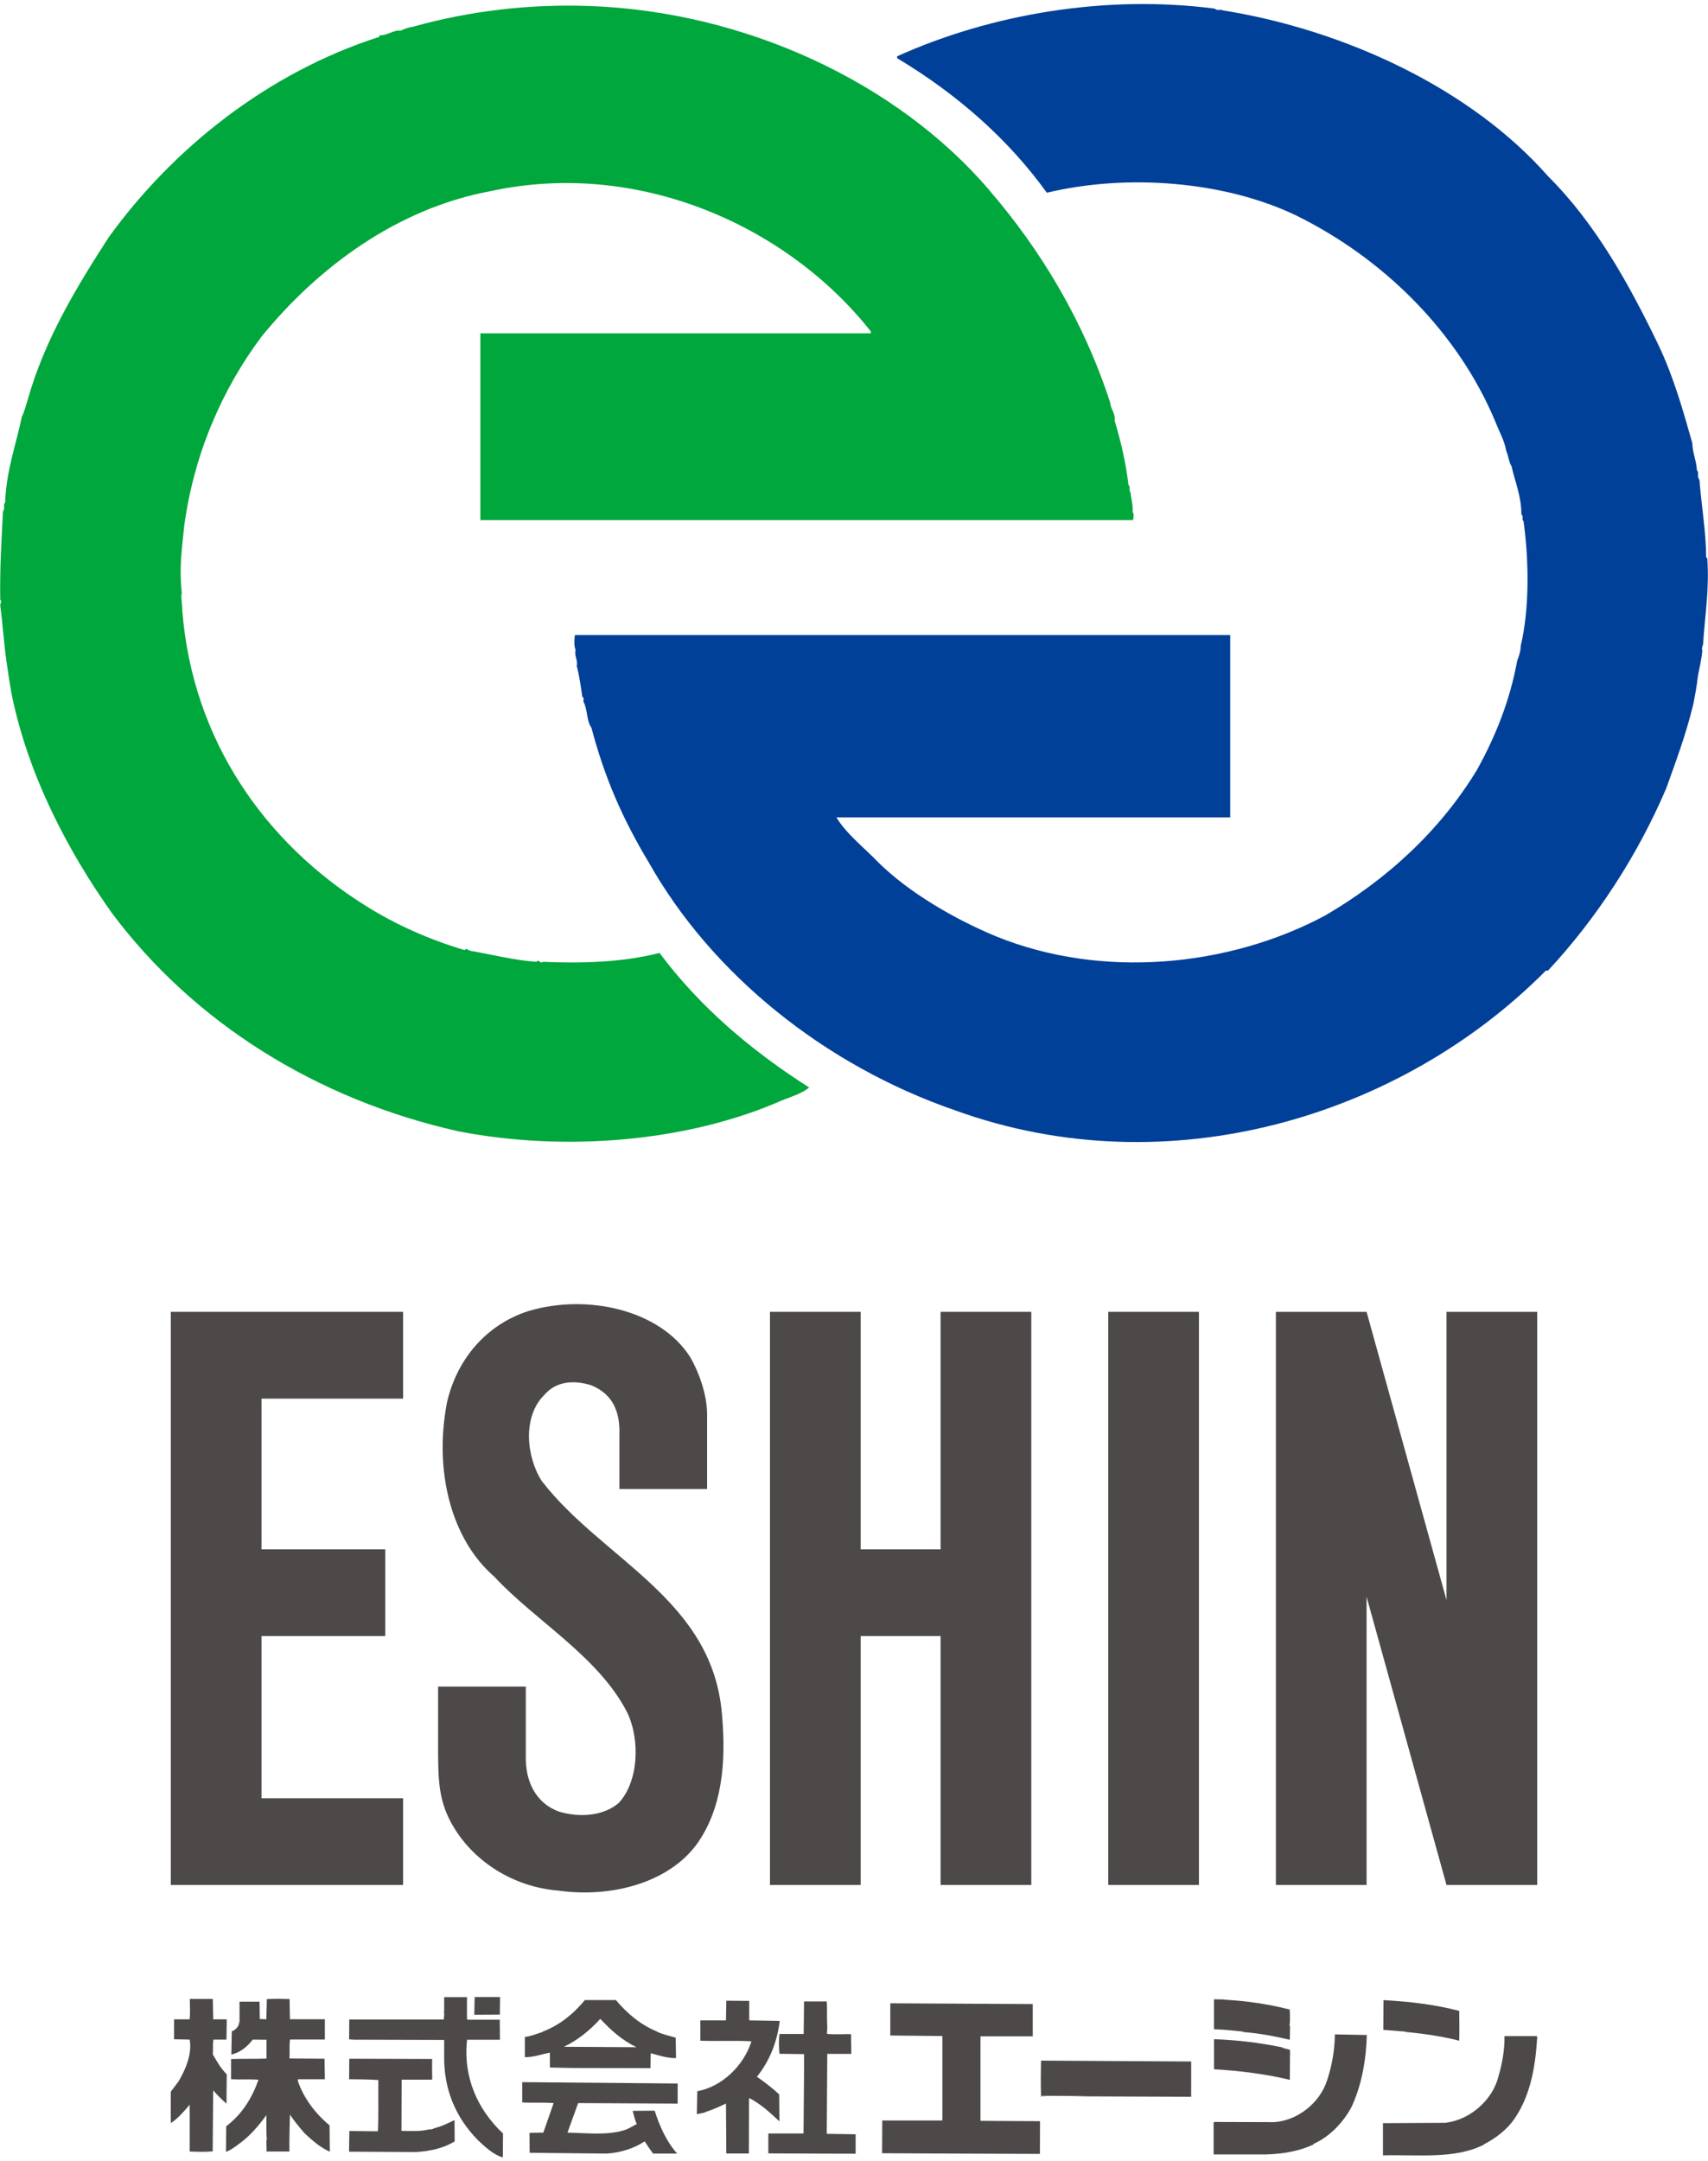 <?xml version="1.0" encoding="UTF-8"?><svg id="_レイヤー_2" xmlns="http://www.w3.org/2000/svg" viewBox="0 0 200 253" width="200" height="253"><g id="Layer_1"><rect x="0" width="200" height="253" style="fill:none; stroke-width:0px;"/><path d="M142.27,1.01c.12.28.8.05.9.2,14.24,2.28,29.03,9.11,38.11,19.43,5.57,5.54,9.52,12.7,12.91,19.73,1.77,3.72,2.88,7.63,3.97,11.49.02,1.13.51,2.17.54,3.2.29.22-.03.77.29,1.08.27,3.25.79,6.27.79,9.09l.14.14c.25,3.74-.28,6.54-.5,10.1-.11.14-.17.65-.08.65-.09,1.07-.35,2.09-.51,2.93-.12,1.13-.35,2.38-.56,3.41-.85,3.53-2.01,6.59-3.16,9.82-3.39,7.93-8.19,15.26-13.85,21.34h-.25c-16.93,17.08-44.17,25.42-69.18,16.35-15.36-5.3-28.53-16-35.87-29.03-3.02-5.02-5.17-9.9-6.7-15.74-.61-.84-.44-2.18-.94-3.06-.02-.14.12-.5-.13-.56-.2-1.35-.35-2.49-.66-3.64.17-.62-.3-1.16-.13-1.87-.21-.46-.16-1.25-.08-1.73h76.73v21.34h-46.11c1.13,1.9,3.32,3.61,4.91,5.27,3.58,3.54,8.98,6.67,13.79,8.66,12.39,5.03,27.25,3.58,38.51-2.43,7.24-4.22,13.45-9.92,17.78-17.03,2.17-3.9,3.88-8.14,4.73-12.82.2-.48.41-1.16.41-1.72,1.06-4.46.95-10.15.33-14.6-.25-.14.04-.64-.25-.77,0-2.14-.73-3.79-1.16-5.68-.32-.45-.36-1.3-.61-1.73-.18-1.19-.84-2.33-1.25-3.4-4.36-10.49-13.07-19.17-23.44-24.25-8.36-3.98-19.72-4.87-29.11-2.62-4.5-6.24-10.45-11.51-17.53-15.75v-.22c11-4.96,24.43-7.24,37.2-5.58Z" style="fill:#004098; stroke-width:0px;"/><path d="M115.83,22.25c6.1,7.07,11.1,15.44,14.16,24.86.05.78.65,1.27.53,2.13.74,2.46,1.3,4.88,1.62,7.53.28.19,0,.66.24.87.07.76.31,1.45.24,2.28.24.32.07.63.07.96H56.25v-21.86h45.72v-.22c-9.71-12.32-27.16-20.2-44.55-16.42-10.99,2.04-20.23,8.97-26.77,16.99-4.69,6.24-7.95,13.86-9.08,22.2-.28,2.85-.61,4.86-.28,7.83-.14.51.06,1.3.06,2.15,1.22,15.17,9.73,27.14,21.44,34.46,3.52,2.22,7.5,3.99,11.63,5.21.12-.31.46.05.71.09,2.55.44,5.03,1.09,7.7,1.28.25-.39.39.28.76,0,4.57.19,9.24.07,13.64-1.04,4.64,6.22,10.6,11.34,17.52,15.75-.79.67-2.12,1.09-3.19,1.51-11.04,4.86-25.32,6.04-37.82,3.63-16.8-3.74-31.16-12.87-40.65-25.58-5.26-7.4-9.88-16.35-11.75-25.72-.16-.9-.39-2.34-.55-3.49-.34-2.3-.45-4.44-.76-6.76,0-.32.23-.48,0-.69-.06-3.77.14-6.81.32-10.35.25-.19-.01-.84.25-1.02.14-3.78,1.27-6.75,1.97-10.09.31-.58.43-1.23.66-1.89,1.99-7.16,5.92-13.54,9.51-19.09,7.46-10.32,18.53-19.24,31.69-23.45v-.19c.81.11,1.61-.64,2.51-.54.42-.2.92-.39,1.42-.45,6.76-1.89,13.65-2.66,20.58-2.43,18.29.63,36.09,8.92,46.9,21.55Z" style="fill:#00a73c; stroke-width:0px;"/><rect x="129.77" y="153.56" width="10.62" height="67.09" style="fill:#4c4948; stroke-width:0px;"/><polygon points="110.14 153.56 110.14 181.36 100.78 181.36 100.78 153.56 90.16 153.56 90.16 220.65 100.78 220.65 100.78 191.51 110.14 191.51 110.14 220.65 120.76 220.65 120.76 153.56 110.14 153.56" style="fill:#4c4948; stroke-width:0px;"/><polygon points="169.38 153.56 169.38 187.3 160.02 153.56 149.4 153.56 149.4 220.65 160.02 220.65 160.02 186.91 169.38 220.65 180 220.65 180 153.56 169.38 153.56" style="fill:#4c4948; stroke-width:0px;"/><polygon points="47.2 163.72 47.2 153.56 20 153.56 20 220.65 47.2 220.65 47.2 210.5 30.62 210.5 30.62 191.51 45.11 191.51 45.11 181.36 30.62 181.36 30.62 163.72 47.2 163.72" style="fill:#4c4948; stroke-width:0px;"/><path d="M84.54,200.71c-1.08-13.53-13.96-18.11-21.09-27.33-1.86-2.91-2.26-7.59.29-10.1,1.43-1.65,3.49-1.73,5.45-1.14,2.61,1.04,3.43,3.18,3.34,5.82v6.34h10.27v-8.72c0-2.37-1-5.04-1.97-6.7-3.48-5.52-12.01-7.48-18.92-5.42-5.02,1.59-8.43,5.71-9.57,10.71-1.54,7.99.47,15.99,5.52,20.37,4.8,5.18,12.22,9.35,15.58,15.91,1.56,3.26,1.31,8.11-.97,10.58-1.76,1.54-4.59,1.77-7.02,1.03-2.43-.88-3.8-3.1-3.88-5.99v-8.64h-10.27v5.85c0,4.67-.08,7.14,1.55,10.12,2.42,4.41,7.17,7.47,12.53,7.91,6.48.9,13.08-1.07,16.27-5.52,2.83-4.03,3.42-9.26,2.89-15.09Z" style="fill:#4c4948; stroke-width:0px;"/><path d="M20.91,243.64c.82-1.39,1.61-3.25,1.3-4.89l-1.83-.04v-2.33h1.82c.1-.74.02-1.62.03-2.39h2.69l.04,2.39h1.59l-.03,2.37h-1.53c-.1.54-.02,1.15-.07,1.73.49.85.93,1.63,1.63,2.34l-.03,3.43c-.57-.5-1.06-.98-1.56-1.57l-.05,6.46v.69c-.83.09-1.79.05-2.7.02v-5.48c-.65.75-1.31,1.56-2.2,2.15-.03-1.19-.01-2.47-.01-3.67l.9-1.2Z" style="fill:#4c4948; stroke-width:0px;"/><path d="M26.48,248.9c1.93-1.46,3.05-3.38,3.79-5.45-.93-.09-2.07,0-3.21-.06v-2.36c1.36-.06,2.78,0,4.15-.06v-2.2l-1.61-.02c-.69.87-1.45,1.49-2.51,1.75l.05-2.72c.4-.12.79-.54.86-.94-.02-.08-.11-.06,0-.11,0,.02.05.02.05,0v-2.42h2.34l.03,2.03.77.03.06-2.36c.79-.05,1.73-.05,2.66,0l.04,2.36h4.09v2.37h-4.08c-.1.69-.02,1.48-.06,2.22l4.1.03.04,2.4h-3.16v.21c.68,1.99,1.99,3.75,3.71,5.19l.03,3.08c-1.12-.49-1.99-1.26-2.96-2.16-.59-.68-1.21-1.43-1.71-2.18-.04,1.41-.08,2.92-.06,4.32h-2.67l-.03-1.36h.06c-.1-.88-.03-1.93-.06-2.9-.89,1.23-1.96,2.5-3.28,3.42-.4.3-.92.69-1.45.88l.03-2.97Z" style="fill:#4c4948; stroke-width:0px;"/><path d="M44.25,249.48c.09-1.79.03-4.01.05-6-1.06-.07-2.36-.09-3.42-.09l.02-2.4,9.7.03c0,.78-.02,1.59.02,2.36l-.1.06h-3.49l-.02,6c1.13,0,2.13.09,3.19-.17.21,0,.46-.03.64-.13,0,0-.05,0-.05,0,.86-.2,1.64-.59,2.43-.97l.02,2.5c-1.28.78-2.9,1.16-4.54,1.24l-7.79-.04-.04-.05.04-2.37,3.34.03Z" style="fill:#4c4948; stroke-width:0px;"/><path d="M51.97,236.38c0-.29.1-.67,0-.87.04.03.04,0,.04,0l-.04-.06h.04v-1.67h2.67v2.57l.04.07h3.8l.02,2.35h-3.85c-.48,4.37,1.23,8.17,4.21,10.97l-.02,2.8c-1.12-.31-2.07-1.23-2.91-2.01-2.68-2.72-4.02-6.07-3.96-9.89v-1.85l-10.58-.03-.55-.04.02-2.32h11.06Z" style="fill:#4c4948; stroke-width:0px;"/><polygon points="58.55 233.77 58.53 235.82 55.54 235.84 55.58 233.77 58.55 233.77" style="fill:#4c4948; stroke-width:0px;"/><path d="M79.35,243.89v2.35l-11.65-.06c-.41,1.16-.86,2.33-1.25,3.46,2.21.04,4.53.34,6.6-.27l.57-.22h-.02s.97-.52.97-.52c-.25-.48-.33-1.03-.49-1.54.78-.02,1.72,0,2.58-.02.57,1.8,1.36,3.59,2.63,5.02h-2.82c-.36-.49-.7-.98-.98-1.43-1.26.83-2.79,1.31-4.41,1.43l-9.05-.09c-.04-.85,0-1.6-.03-2.32.47-.05,1.08-.02,1.62-.04l1.21-3.46c-1.21-.1-2.56,0-3.68-.08v-2.37l18.2.16Z" style="fill:#4c4948; stroke-width:0px;"/><path d="M79.11,238.52c-.72-.21-1.58-.39-2.2-.71h.03c-1.87-.77-3.45-2.05-4.82-3.69h-3.64c-1.33,1.65-3.09,3.02-4.93,3.69l.02.03c-.69.22-1.36.51-2.11.6v2.37c1.01.01,1.99-.36,2.93-.53v1.74l2.56.05,9.22.02c.02-.59,0-1.18.03-1.75.97.27,1.93.58,2.96.58l-.04-2.41ZM66.03,239.59c1.59-.76,2.99-1.87,4.26-3.27,1.32,1.41,2.62,2.55,4.25,3.32l-8.51-.05Z" style="fill:#4c4948; stroke-width:0px;"/><path d="M81.66,244.79c2.91-.53,5.46-3.04,6.33-5.84-1.86-.11-3.94,0-5.98-.07v-2.38h3l.04-2.3,2.68.02v2.28l3.51.06.06.06c-.32,2.43-1.16,4.59-2.67,6.48.82.57,1.78,1.28,2.61,2.07l.03,3.15c-1.13-1.05-2.18-2.02-3.5-2.71l-.06.03-.02,6.44h-2.64l-.04-5.85c-.77.37-1.57.73-2.42,1l.02.03-1.01.22.05-2.7Z" style="fill:#4c4948; stroke-width:0px;"/><path d="M94.09,249.76l.06-6.81v-2.5l-2.88-.04c-.08-.89-.08-1.51,0-2.32h2.84l.04-3.81h2.66c.06.95,0,2.03.06,3l-.03.8c.87.09,1.89.02,2.81.03l.03,2.31h-2.81l-.06,9.32.03.04,3.35.05v2.28s-10.22-.04-10.22-.04v-2.33h4.11Z" style="fill:#4c4948; stroke-width:0px;"/><polygon points="110.35 248.22 110.35 238.33 104.25 238.27 104.25 234.5 120.93 234.59 120.93 238.37 114.81 238.37 114.81 248.26 121.78 248.3 121.77 252.13 111.53 252.09 103.31 252.05 103.29 252.03 103.31 248.22 110.35 248.22" style="fill:#4c4948; stroke-width:0px;"/><path d="M139.48,241.31v4.13l-16.05-.06c1.31,0,2.61.01,3.9-.03l-5.43-.02c-.04-1.54-.03-2.69,0-4.12l17.57.1Z" style="fill:#4c4948; stroke-width:0px;"/><rect x="121.78" y="245.35" width=".58" height=".03" style="fill:#4c4948; stroke-width:0px;"/><path d="M142.22,248.39l7.01.02c2.77-.2,5.34-2.29,6.17-4.9.56-1.68.89-3.52.91-5.37l3.74.07c-.08,2.93-.61,5.93-1.83,8.5-.98,1.79-2.56,3.43-4.42,4.25v.07c-1.68.78-3.56,1.1-5.52,1.16h-6.17v-3.75l.1-.05Z" style="fill:#4c4948; stroke-width:0px;"/><path d="M142.15,238.7c2.85.11,5.42.42,8.09.98-.02,0-.06,0-.08.03.3.09.6.14.9.25l-.03,3.5c-2.81-.68-5.83-1.06-8.87-1.24v-3.52Z" style="fill:#4c4948; stroke-width:0px;"/><path d="M143.75,234.04c-.12.02-.27,0-.38.04,2.66.14,5.16.52,7.65,1.15.04.59.04,1.24,0,1.79l-.03-.04c-.06.04.02.16.07.12l-.03,1.67c-1.81-.43-3.68-.78-5.55-.91.05-.03.13,0,.21-.03-1.19-.13-2.37-.26-3.54-.29v-3.51s1.6.03,1.6.03Z" style="fill:#4c4948; stroke-width:0px;"/><path d="M169.3,248.48c2.86-.34,5.49-2.69,6.16-5.41.42-1.45.74-3.08.71-4.7l.04-.03h3.75l.04.16c-.21,3.42-.78,6.72-2.61,9.44-.89,1.33-2.27,2.38-3.64,3.07l.02.03c-3.39,1.73-7.72,1.15-11.83,1.26v-3.77l7.36-.04Z" style="fill:#4c4948; stroke-width:0px;"/><path d="M162,234.13c3.1.17,6.01.51,8.87,1.26.01.98.03,2.37,0,3.49-2.02-.52-4.28-.85-6.35-1.03.03-.03.09,0,.13-.03l-2.67-.21.02-3.47Z" style="fill:#4c4948; stroke-width:0px;"/></g></svg>